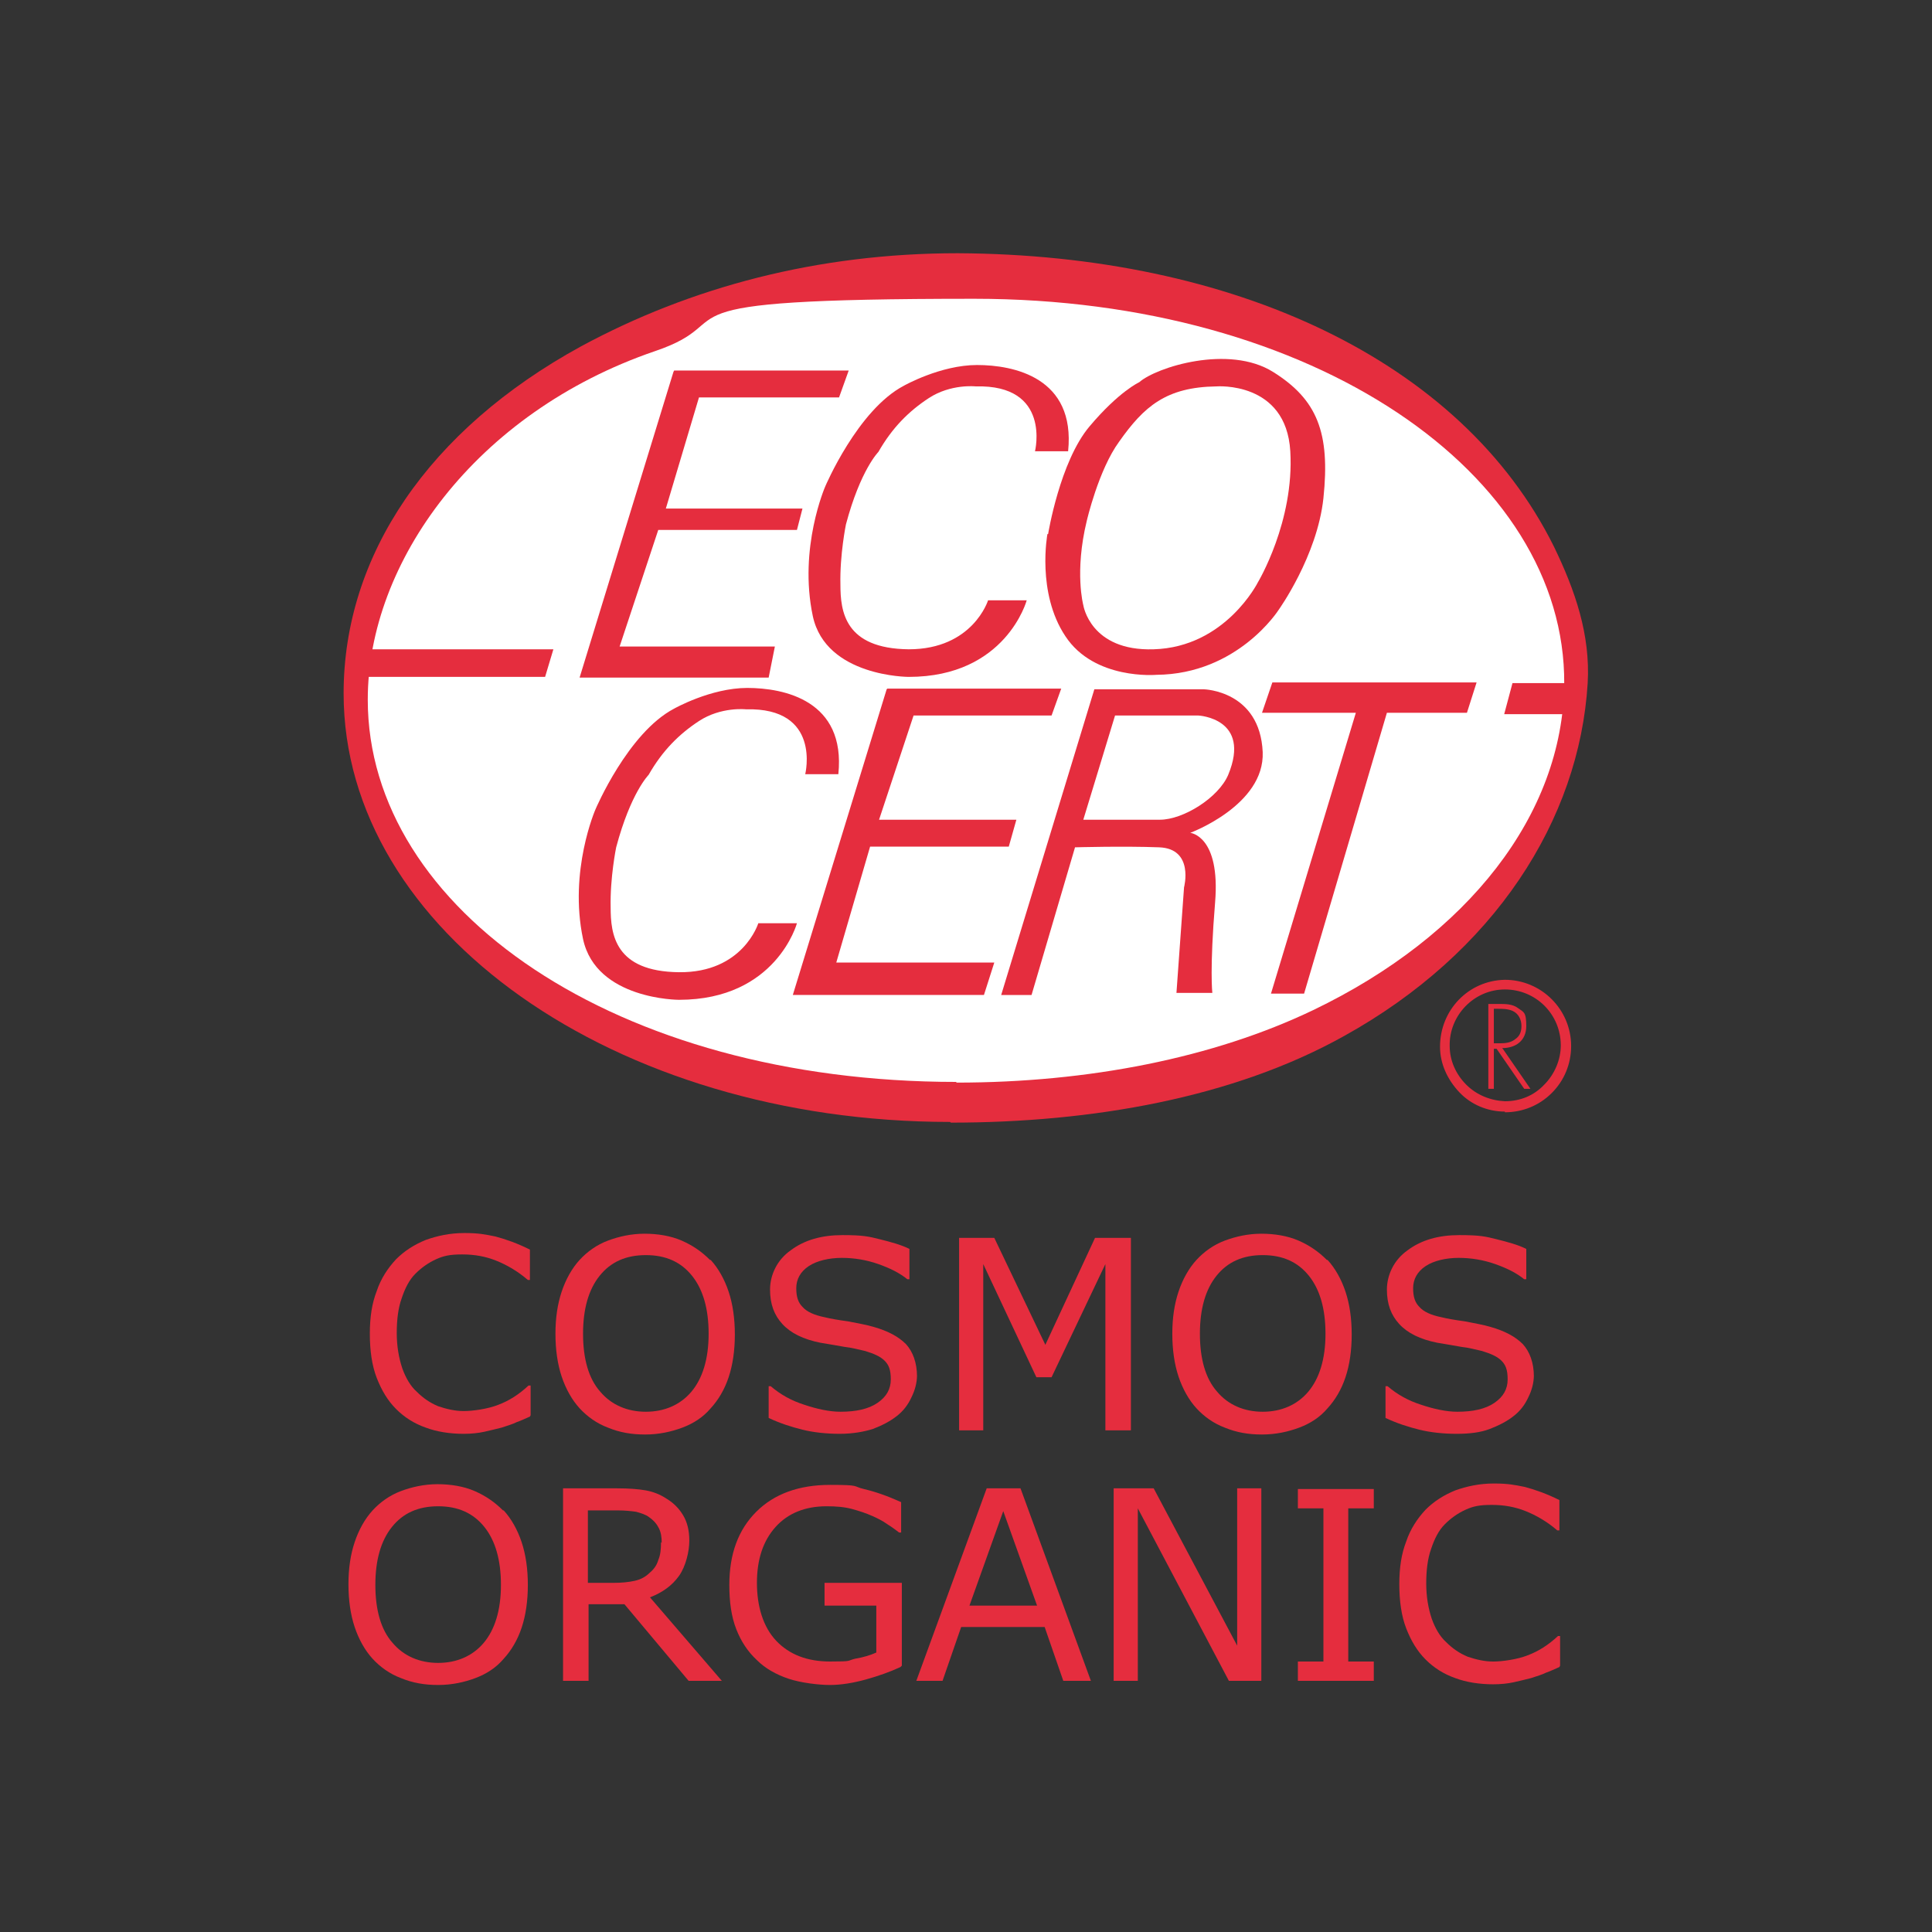 <svg viewBox="0 0 280 280" version="1.1" xmlns="http://www.w3.org/2000/svg" data-name="Ebene 1" id="Ebene_1">
  <rect x="0" y="0" width="280" height="280" fill="#333333" stroke="none"/>
  <defs>
    <style>
      .cls-1, .cls-2, .cls-3 {
        stroke-width: 0px;
      }

      .cls-1, .cls-3 {
        fill: #e52d3e;
      }

      .cls-2 {
        fill: #fff;
      }

      .cls-2, .cls-3 {
        fill-rule: evenodd;
      }
    </style>
  </defs>
  <g>
    <path d="M137.8,162.7c20.5,0,40.9-3.6,56.9-12.5,21.9-12.1,34.2-31.4,35.4-51.2.4-7-1.8-13.4-4.9-19.8-13.4-27-46.5-42.3-86.4-42.5-20.3,0-38.7,4.9-54.6,13.5-22.1,12.1-34.4,30.3-34.4,50.3,0,34.4,39.3,62.1,87.9,62.1h0Z" class="cls-3"></path>
    <path d="M138.6,156.9c19.2,0,37.3-3.6,51.7-10.5,22.5-10.8,36.2-28.4,36.4-47.3.2-30.4-36.2-55.8-85.5-55.8s-32.7,3-46.3,7.6c-26,8.9-41.6,30.6-41.6,50.5,0,30.4,36,55.4,85.3,55.4Z" class="cls-2"></path>
    <path d="M79,98.1l1.2-4h-27.4l-1.1,4h27.3ZM97.7,53.7h25.3l-1.4,3.9h-20.3l-4.8,16.1h19.8l-.8,3.1h-20.1l-5.6,16.9h22.5l-.9,4.5h-27.4l13.6-44.3h0ZM151.9,77.4s1.7-10.5,6-15.6c4.3-5.1,7.2-6.4,7.2-6.4,2.5-2.2,13-5.5,19.4-1.5s8.3,8.8,7.3,18.3c-.9,8.4-6.5,16.2-6.5,16.2,0,0-5.9,9.3-17.7,9.4,0,0-9,.8-13.2-5.6-4.2-6.3-2.6-14.8-2.6-14.8h0Z" class="cls-3"></path>
    <path d="M176.3,56s10.1-.8,10.7,9.4c.6,10.2-4.7,19-4.7,19,0,0-4.7,9.4-15.1,9.7-9.2.3-10.2-6.4-10.2-6.4,0,0-1.3-4.8.5-12.2,0,0,1.7-7.4,4.7-11.5,3.6-5.1,6.8-7.9,14.1-8Z" class="cls-2"></path>
    <path d="M128.6,99.8h25.2l-1.4,3.9h-20l-5,15.1h19.9l-1.1,3.9h-20.1l-4.9,16.8h22.9l-1.5,4.7h-27.7l13.6-44.3ZM227,103.5l.9-4.5h-8.7l-1.2,4.5h9ZM184.4,98.9l-1.5,4.4h13.6l-12.3,40.7h4.8c0,0,12-40.7,12-40.7h11.6l1.4-4.4h-29.7ZM145.1,144.2l13.5-44.3h15.9s8.1.2,8.5,9.1c.3,7.7-10.5,11.7-10.5,11.7,0,0,4.4.4,3.6,10.1-.8,9.7-.4,13.1-.4,13.1h-5.2l1.1-15.3s1.5-5.6-3.6-5.8c-5.2-.2-12.2,0-12.2,0l-6.3,21.4h-4.4s0,0,0,0Z" class="cls-3"></path>
    <path d="M157,118.8l4.6-15.1h12.1s7.7.4,4.3,8.6c-1.4,3.3-6.5,6.5-9.9,6.5h-11.1Z" class="cls-2"></path>
    <path d="M116.7,112.2s2.4-9.7-8.6-9.4c0,0-3.6-.4-6.8,1.7-2.9,1.9-5.3,4.3-7.3,7.8,0,0-2.6,2.6-4.7,10.5,0,0-.9,4.4-.8,8.7,0,3.9.6,9.3,9.9,9.4,9.3.1,11.5-7.1,11.5-7.1h5.6s-3,11.1-17.1,11.1c0,0-12,0-13.9-8.8-2.1-9.9,1.8-18.8,1.8-18.8,0,0,4.7-11.1,11.4-14.6,0,0,5.3-3,10.6-3s14.3,1.8,13.2,12.5h-4.9ZM150,65.4s2.4-9.7-8.6-9.4c0,0-3.6-.4-6.8,1.7-2.9,1.9-5.3,4.3-7.3,7.8,0,0-2.6,2.6-4.7,10.5,0,0-.9,4.4-.8,8.7,0,3.9.6,9.3,9.9,9.4,9.3,0,11.5-7.1,11.5-7.1h5.6s-3,11.1-17.1,11.1c0,0-12,0-13.9-8.8-2.1-9.9,1.8-18.8,1.8-18.8,0,0,4.7-11.1,11.4-14.6,0,0,5.3-3,10.6-3s14.3,1.8,13.2,12.5h-4.9ZM216.5,151.2v-5h.5c.7,0,1.5,0,2.2.3.9.4,1.3,1.3,1.3,2.2s-.3,1.5-.9,1.9c-.6.5-1.4.6-2.1.6h-1ZM217.7,151.9c2,0,3.5-1.1,3.5-3.2s-.4-2-1.2-2.6c-.8-.6-1.8-.6-2.8-.6h-1.5v12.3h.8v-5.8h.4l4,5.8h.9l-4-5.8h0Z" class="cls-3"></path>
    <path d="M218.1,161.1h0c-2.5,0-4.9-1-6.6-2.8s-2.8-4.1-2.8-6.6c0-5.3,4.1-9.6,9.4-9.7,5.3,0,9.6,4.3,9.6,9.6,0,2.6-1,5-2.8,6.8-1.8,1.8-4.2,2.8-6.8,2.8ZM218.1,143.4c-4.5,0-8.1,3.8-8,8.2,0,2.1.9,4.1,2.4,5.6s3.5,2.3,5.6,2.4c2.2,0,4.2-.8,5.7-2.4,1.5-1.5,2.4-3.6,2.4-5.7,0-4.5-3.6-8.1-8.1-8.1Z" class="cls-1"></path>
  </g>
  <g>
    <path d="M76.8,205.3c-.7.3-1.3.6-1.9.8-.6.3-1.3.5-2.2.8-.8.2-1.6.4-2.5.6-.9.2-1.9.3-3,.3-2,0-3.9-.3-5.5-.9-1.7-.6-3.1-1.5-4.3-2.7-1.2-1.2-2.1-2.7-2.8-4.5-.7-1.8-1-4-1-6.4s.3-4.4,1-6.2c.6-1.8,1.6-3.3,2.8-4.6,1.2-1.2,2.6-2.1,4.3-2.8,1.7-.6,3.5-1,5.6-1s3,.2,4.5.5c1.5.4,3.2,1,5,1.9v4.4h-.3c-1.5-1.3-3.1-2.2-4.6-2.8-1.5-.6-3.1-.9-4.9-.9s-2.7.2-3.8.7c-1.1.5-2.1,1.2-3,2.1-.9.9-1.5,2.1-2,3.6-.5,1.4-.7,3.1-.7,5s.3,3.6.8,5.1c.5,1.4,1.2,2.6,2.1,3.4.9.9,1.9,1.6,3.1,2.1,1.2.4,2.4.7,3.7.7s3.5-.3,5-.9c1.6-.6,3-1.5,4.4-2.8h.3v4.3Z" class="cls-1"></path>
    <path d="M103,182.6c1.1,1.2,2,2.8,2.6,4.6.6,1.8.9,3.9.9,6.2s-.3,4.4-.9,6.2c-.6,1.8-1.5,3.3-2.6,4.5-1.1,1.3-2.5,2.2-4.1,2.8-1.6.6-3.4,1-5.4,1s-3.7-.3-5.4-1c-1.6-.6-3-1.6-4.1-2.8s-2-2.8-2.6-4.6c-.6-1.8-.9-3.9-.9-6.2s.3-4.3.9-6.1c.6-1.8,1.5-3.4,2.6-4.6,1.1-1.2,2.5-2.2,4.1-2.8,1.6-.6,3.4-1,5.3-1s3.8.3,5.4,1c1.6.7,2.9,1.6,4.1,2.8ZM102.7,193.3c0-3.6-.8-6.4-2.4-8.4-1.6-2-3.8-3-6.7-3s-5.1,1-6.7,3c-1.6,2-2.4,4.8-2.4,8.4s.8,6.5,2.5,8.4c1.6,1.9,3.9,2.9,6.6,2.9s5-1,6.6-2.9c1.6-1.9,2.5-4.7,2.5-8.4Z" class="cls-1"></path>
    <path d="M132.9,199.3c0,1.1-.3,2.2-.8,3.2-.5,1.1-1.2,2-2.1,2.7-1,.8-2.2,1.4-3.5,1.9-1.3.4-2.9.7-4.8.7s-3.8-.2-5.4-.6c-1.6-.4-3.2-.9-4.9-1.7v-4.6h.3c1.4,1.2,3,2.1,4.9,2.7,1.8.6,3.6,1,5.2,1,2.3,0,4.1-.4,5.4-1.3,1.3-.9,1.9-2,1.9-3.4s-.3-2.1-.9-2.7c-.6-.6-1.5-1-2.8-1.4-.9-.2-2-.5-3-.6-1.1-.2-2.3-.4-3.5-.6-2.5-.5-4.3-1.4-5.5-2.7-1.2-1.3-1.8-2.9-1.8-5s1-4.3,3-5.7c2-1.5,4.5-2.2,7.5-2.2s3.8.2,5.4.6c1.6.4,3.1.8,4.3,1.4v4.4h-.3c-1.1-.9-2.5-1.6-4.2-2.2-1.7-.6-3.5-.9-5.3-.9s-3.6.4-4.8,1.2c-1.2.8-1.8,1.9-1.8,3.2s.3,2.1.9,2.7c.6.7,1.7,1.2,3.2,1.5.8.2,1.9.4,3.4.6,1.5.3,2.7.5,3.7.8,2.1.6,3.6,1.4,4.7,2.5,1,1.1,1.6,2.7,1.6,4.7Z" class="cls-1"></path>
    <path d="M163.9,207.3h-3.7v-24.1l-7.8,16.4h-2.2l-7.7-16.4v24.1h-3.5v-27.9h5.1l7.4,15.5,7.2-15.5h5.2v27.9Z" class="cls-1"></path>
    <path d="M192.4,182.6c1.1,1.2,2,2.8,2.6,4.6.6,1.8.9,3.9.9,6.2s-.3,4.4-.9,6.2c-.6,1.8-1.5,3.3-2.6,4.5-1.1,1.3-2.5,2.2-4.1,2.8-1.6.6-3.4,1-5.4,1s-3.7-.3-5.4-1c-1.6-.6-3-1.6-4.1-2.8s-2-2.8-2.6-4.6c-.6-1.8-.9-3.9-.9-6.2s.3-4.3.9-6.1c.6-1.8,1.5-3.4,2.6-4.6,1.1-1.2,2.5-2.2,4.1-2.8,1.6-.6,3.4-1,5.3-1s3.8.3,5.4,1c1.6.7,2.9,1.6,4.1,2.8ZM192.1,193.3c0-3.6-.8-6.4-2.4-8.4-1.6-2-3.8-3-6.7-3s-5.1,1-6.7,3c-1.6,2-2.4,4.8-2.4,8.4s.8,6.5,2.5,8.4c1.6,1.9,3.9,2.9,6.6,2.9s5-1,6.6-2.9c1.6-1.9,2.5-4.7,2.5-8.4Z" class="cls-1"></path>
    <path d="M222.3,199.3c0,1.1-.3,2.2-.8,3.2-.5,1.1-1.2,2-2.1,2.7-1,.8-2.2,1.4-3.5,1.9s-2.9.7-4.8.7-3.8-.2-5.4-.6-3.2-.9-4.9-1.7v-4.6h.3c1.4,1.2,3,2.1,4.9,2.7,1.8.6,3.6,1,5.2,1,2.3,0,4.1-.4,5.4-1.3,1.3-.9,1.9-2,1.9-3.4s-.3-2.1-.9-2.7c-.6-.6-1.5-1-2.8-1.4-.9-.2-2-.5-3-.6-1.1-.2-2.3-.4-3.5-.6-2.5-.5-4.3-1.4-5.5-2.7-1.2-1.3-1.8-2.9-1.8-5s1-4.3,3-5.7c2-1.5,4.5-2.2,7.5-2.2s3.8.2,5.4.6,3.1.8,4.3,1.4v4.4h-.3c-1.1-.9-2.5-1.6-4.2-2.2-1.7-.6-3.5-.9-5.3-.9s-3.6.4-4.8,1.2c-1.2.8-1.8,1.9-1.8,3.2s.3,2.1.9,2.7c.6.7,1.7,1.2,3.2,1.5.8.2,1.9.4,3.4.6,1.5.3,2.7.5,3.7.8,2.1.6,3.6,1.4,4.7,2.5,1,1.1,1.6,2.7,1.6,4.7Z" class="cls-1"></path>
  </g>
  <g>
    <path d="M73,218.9c1.1,1.2,2,2.8,2.6,4.6.6,1.8.9,3.9.9,6.2s-.3,4.4-.9,6.2c-.6,1.8-1.5,3.3-2.6,4.5-1.1,1.3-2.5,2.2-4.1,2.8-1.6.6-3.4,1-5.4,1s-3.7-.3-5.4-1c-1.6-.6-3-1.6-4.1-2.8s-2-2.8-2.6-4.6c-.6-1.8-.9-3.9-.9-6.2s.3-4.3.9-6.1c.6-1.8,1.5-3.4,2.6-4.6,1.1-1.2,2.5-2.2,4.1-2.8,1.6-.6,3.4-1,5.3-1s3.8.3,5.4,1c1.6.7,2.9,1.6,4.1,2.8ZM72.6,229.7c0-3.6-.8-6.4-2.4-8.4-1.6-2-3.8-3-6.7-3s-5.1,1-6.7,3c-1.6,2-2.4,4.8-2.4,8.4s.8,6.5,2.5,8.4c1.6,1.9,3.9,2.9,6.6,2.9s5-1,6.6-2.9c1.6-1.9,2.5-4.7,2.5-8.4Z" class="cls-1"></path>
    <path d="M104.6,243.6h-4.8l-9.3-11.1h-5.2v11.1h-3.7v-27.9h7.8c1.7,0,3.1.1,4.2.3,1.1.2,2.1.6,3,1.2,1,.6,1.8,1.4,2.4,2.4.6,1,.9,2.2.9,3.7s-.5,3.7-1.5,5.1c-1,1.4-2.4,2.4-4.2,3.1l10.5,12.2ZM95.9,223.6c0-.8-.1-1.5-.4-2.1-.3-.6-.7-1.1-1.4-1.6-.5-.4-1.2-.6-1.9-.8-.7-.1-1.6-.2-2.6-.2h-4.4v10.5h3.7c1.2,0,2.2-.1,3.1-.3.9-.2,1.6-.6,2.2-1.2.6-.5,1-1.1,1.2-1.8.3-.7.4-1.5.4-2.6Z" class="cls-1"></path>
    <path d="M130.5,241.6c-1.5.7-3.2,1.3-5,1.8-1.8.5-3.6.8-5.2.8s-4.2-.3-6-.9c-1.8-.6-3.4-1.5-4.6-2.7-1.3-1.2-2.3-2.7-3-4.5-.7-1.8-1-3.9-1-6.4,0-4.5,1.3-8,3.9-10.6,2.6-2.6,6.2-3.9,10.7-3.9s3.2.2,4.9.6c1.7.4,3.4,1,5.4,1.9v4.4h-.3c-.4-.3-.9-.7-1.7-1.2-.7-.5-1.5-.9-2.2-1.2-.9-.4-1.8-.7-2.9-1-1.1-.3-2.3-.4-3.7-.4-3.1,0-5.6,1-7.4,3-1.8,2-2.7,4.7-2.7,8.1s.9,6.4,2.8,8.4c1.9,2,4.5,3,7.8,3s2.4-.1,3.6-.4c1.2-.2,2.2-.5,3.1-.9v-6.8h-7.5v-3.3h11.2v12Z" class="cls-1"></path>
    <path d="M158.1,243.6h-4l-2.7-7.8h-12.1l-2.7,7.8h-3.8l10.2-27.9h4.9l10.2,27.9ZM150.3,232.7l-4.9-13.7-4.9,13.7h9.8Z" class="cls-1"></path>
    <path d="M182.7,243.6h-4.6l-13.2-25v25h-3.5v-27.9h5.8l12.1,22.8v-22.8h3.5v27.9Z" class="cls-1"></path>
    <path d="M199.1,243.6h-11v-2.8h3.7v-22.2h-3.7v-2.8h11v2.8h-3.7v22.2h3.7v2.8Z" class="cls-1"></path>
    <path d="M226,241.6c-.7.3-1.3.6-1.9.8-.6.3-1.3.5-2.2.8-.8.2-1.6.4-2.5.6-.9.2-1.9.3-3,.3-2,0-3.9-.3-5.5-.9-1.7-.6-3.1-1.5-4.3-2.7-1.2-1.2-2.1-2.7-2.8-4.5-.7-1.8-1-4-1-6.4s.3-4.4,1-6.2c.6-1.8,1.6-3.3,2.8-4.6,1.2-1.2,2.6-2.1,4.3-2.8,1.7-.6,3.5-1,5.6-1s3,.2,4.5.5c1.5.4,3.2,1,5,1.9v4.4h-.3c-1.5-1.3-3.1-2.2-4.6-2.8-1.5-.6-3.1-.9-4.9-.9s-2.7.2-3.8.7c-1.1.5-2.1,1.2-3,2.1-.9.9-1.5,2.1-2,3.6-.5,1.4-.7,3.1-.7,5s.3,3.6.8,5.1c.5,1.4,1.2,2.6,2.1,3.4.9.9,1.9,1.6,3.1,2.1,1.2.4,2.4.7,3.7.7s3.5-.3,5-.9c1.6-.6,3-1.5,4.4-2.8h.3v4.3Z" class="cls-1"></path>
  </g>
</svg>